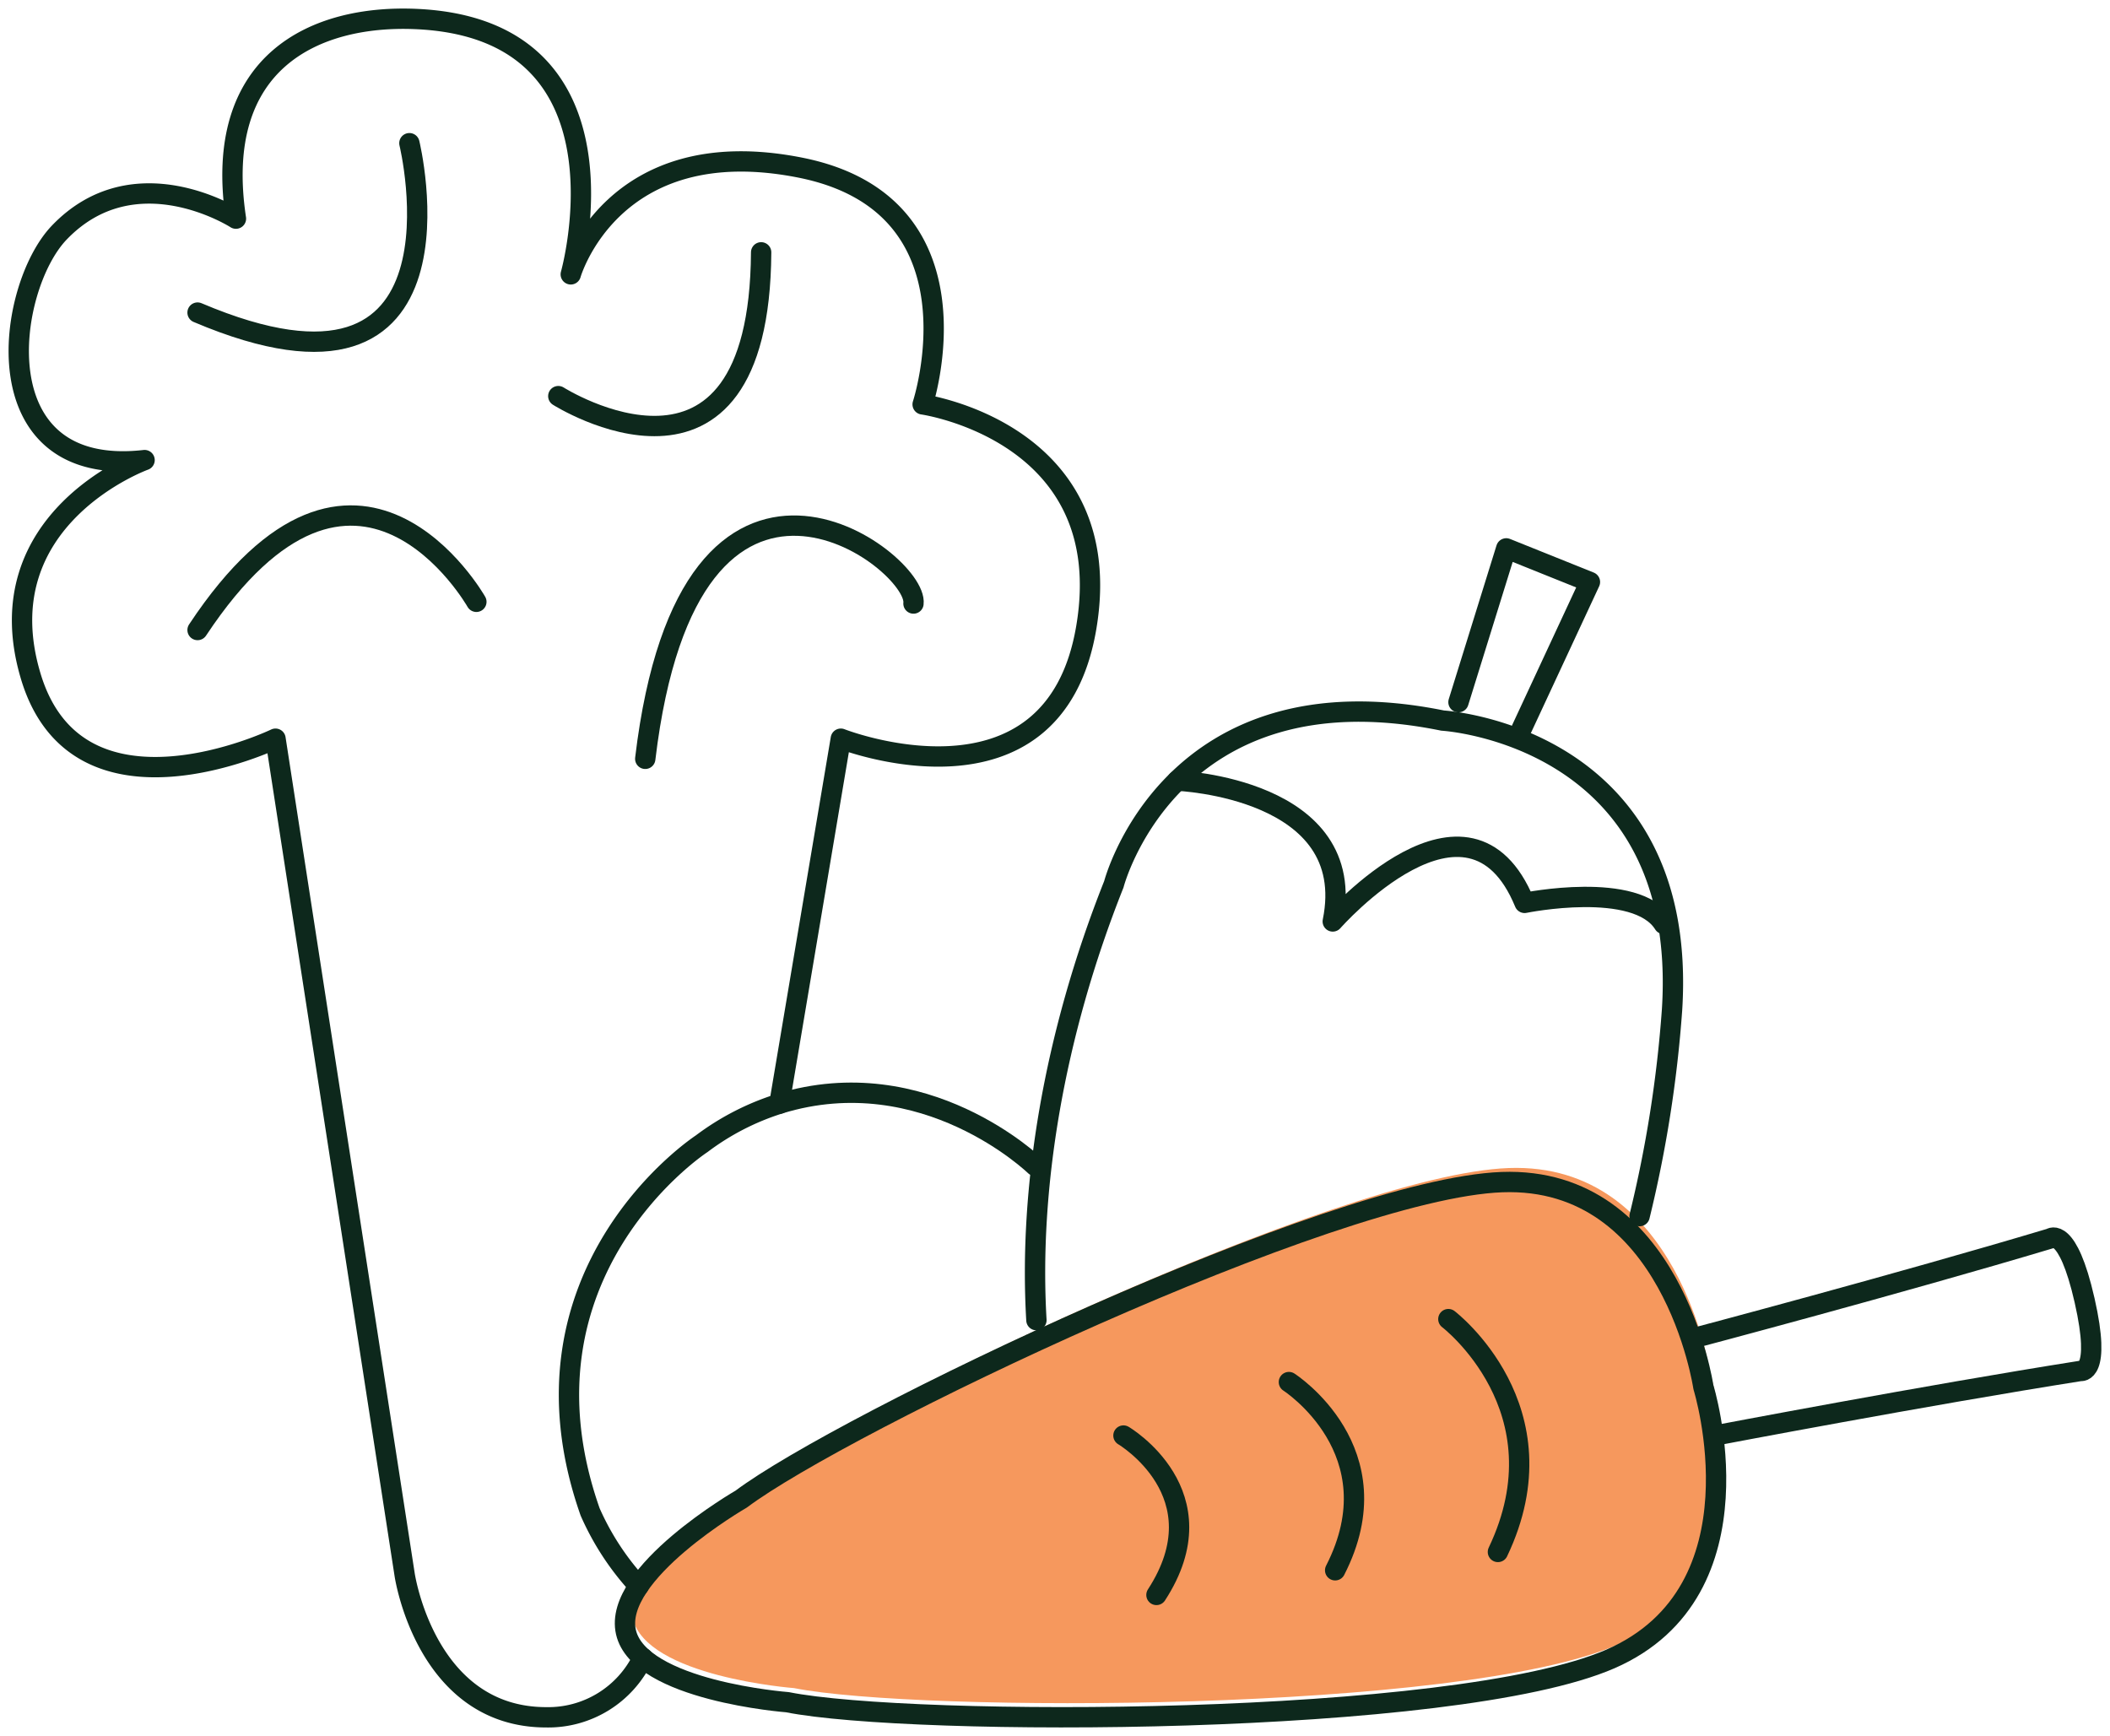 <svg height="128.05" viewBox="0 0 155.619 128.05" width="155.619" xmlns="http://www.w3.org/2000/svg" xmlns:xlink="http://www.w3.org/1999/xlink"><clipPath id="a"><path d="m0 0h155.619v128.05h-155.619z"/></clipPath><g clip-path="url(#a)"><path d="m23.524 5.728s5.207 21.345-15.624 12.494" fill="none" stroke="#0d281c" stroke-linecap="round" stroke-linejoin="round" stroke-width="1.5" transform="translate(6.67 4.833)"/><path d="m22.331 20.7s14.836 9.4 14.961-10.606" fill="none" stroke="#0d281c" stroke-linecap="round" stroke-linejoin="round" stroke-width="1.5" transform="translate(18.845 8.517)"/><path d="m25.337 79.919c.988 4.342 11.908 5.168 11.908 5.168 9.09 1.814 49.168 1.831 60.7-3.19s6.855-20.054 6.855-20.054-2.288-15.579-14.856-15.116-48.7 17.812-56.107 23.381c0 0-9.489 5.469-8.5 9.811" fill="#f6985d" transform="translate(21.321 39.424)"/><g fill="none" stroke="#0d281c" stroke-linecap="round" stroke-linejoin="round" stroke-width="1.5"><path d="m45.592 26.772c.391-3.19-16.516-15.939-19.783 11.454" transform="translate(21.78 17.743)"/><path d="m28.463 26.986s-8.836-15.62-20.563 2.081" transform="translate(6.671 17.402)"/><path d="m25.07 80.483c.988 4.342 11.908 5.168 11.908 5.168 9.09 1.814 49.17 1.831 60.7-3.19s6.856-20.054 6.856-20.054-2.288-15.579-14.856-15.116-48.697 17.809-56.108 23.38c0 0-9.488 5.469-8.5 9.812z" transform="translate(21.096 39.899)"/><path d="m69.337 64.106s15.505-2.956 26.969-4.765c0 0 1.558.33.3-5.205s-2.522-4.566-2.522-4.566c-11.119 3.33-26.377 7.37-26.377 7.37" transform="translate(57.139 41.776)"/><path d="m57.932 52.766s8.687 6.621 3.655 17.174" transform="translate(48.889 44.529)"/><path d="m51.554 55.284s7.923 5.078 3.411 13.883" transform="translate(43.507 46.654)"/><path d="m44.936 57.423s7.289 4.294 2.434 11.757" transform="translate(37.922 48.459)"/><path d="m62.983 35.269 5.049-10.853-6.173-2.48-3.523 11.343" transform="translate(49.231 18.511)"/><path d="m85.987 65.674a91.347 91.347 0 0 0 2.392-15.209c1.3-20.289-16.916-21.338-16.916-21.338-20.076-4.085-24.252 12.073-24.252 12.073-4.453 11.2-6.282 22.479-5.711 32.149" transform="translate(34.939 24.022)"/><path d="m47.086 31.228s13.481.52 11.473 10.383c0 0 10.02-11.419 14.148-1.37 0 0 8.252-1.685 10.267 1.558" transform="translate(39.736 26.353)"/><path d="m46.473 116.345a19.747 19.747 0 0 1 -3.583-5.463c-6.23-17.724 8.225-27.152 8.225-27.152a18.958 18.958 0 0 1 5.733-2.952l4.532-26.925s15.694 6.164 18.107-8.22-12.072-16.439-12.072-16.439 4.829-14.727-9.052-17.467-16.9 7.877-16.9 7.877 5.13-18.151-11.469-18.836c-7.337-.304-14.985 3.082-13.226 14.726 0 0-7.448-4.794-13.029 1.029-3.926 4.1-5.83 18.151 6.29 16.781 0 0-11.873 4.28-8.4 15.924s18.057 4.625 18.057 4.625l9.523 61.647s1.538 10.532 10.442 10.532a7.736 7.736 0 0 0 7.123-4.381" transform="translate(.633 .632)"/><path d="m50.033 49.1s-8.128-7.886-18.86-4.582" transform="translate(26.307 36.889)"/></g></g></svg>